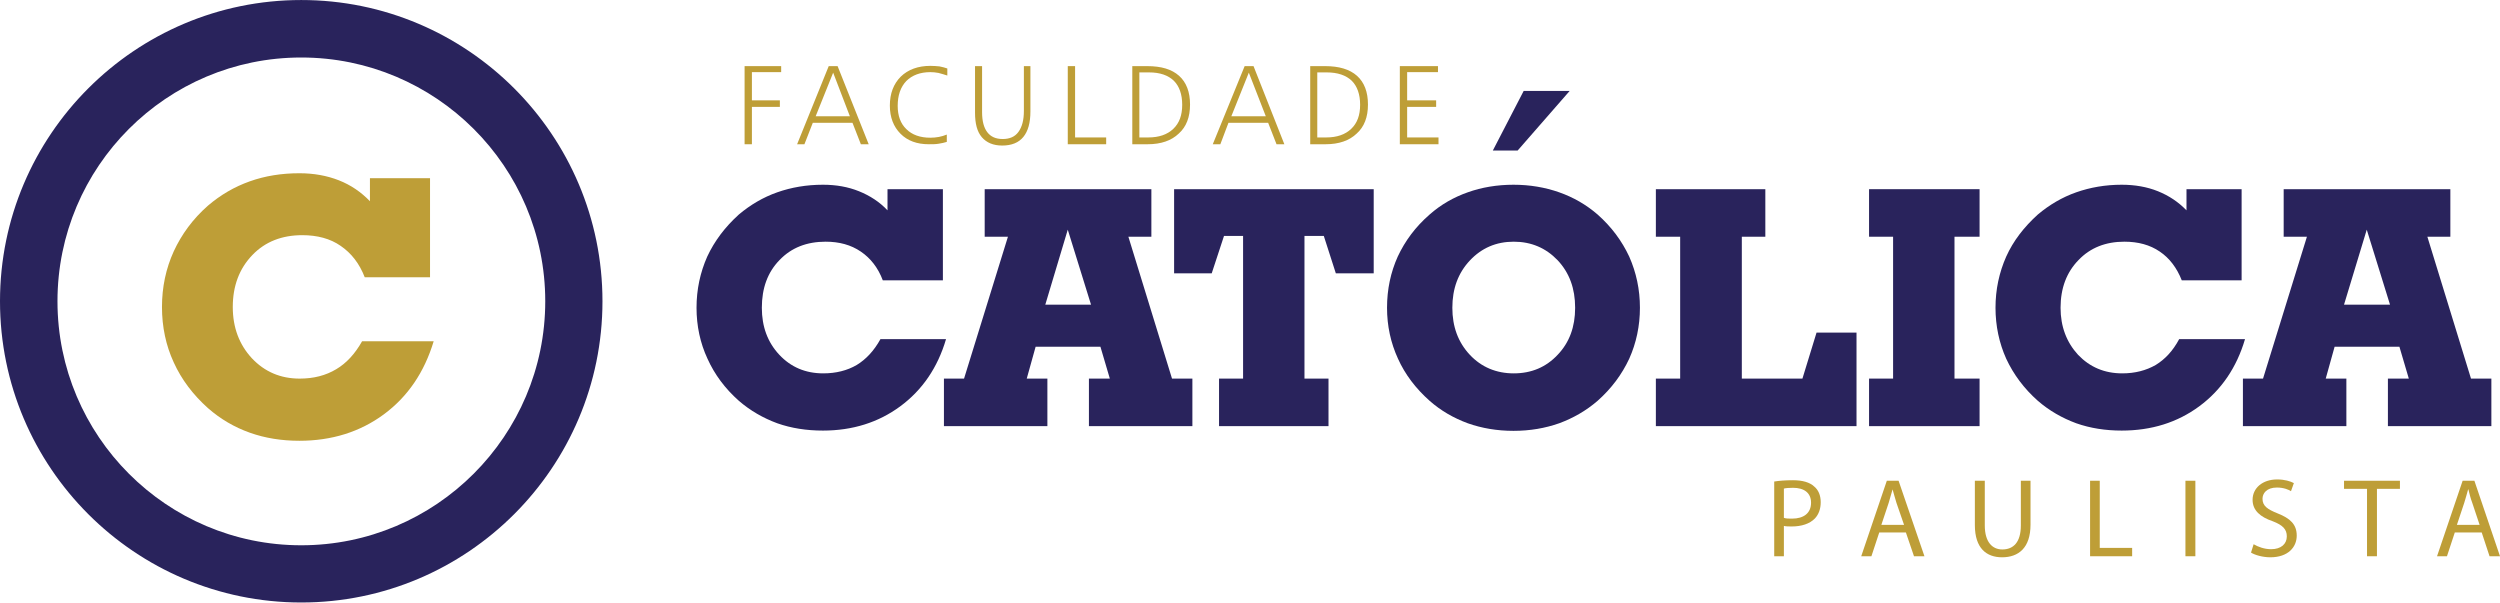 <?xml version="1.0" encoding="UTF-8"?>
<!DOCTYPE svg PUBLIC "-//W3C//DTD SVG 1.1//EN" "http://www.w3.org/Graphics/SVG/1.1/DTD/svg11.dtd">
<!-- Creator: CorelDRAW X8 -->
<svg xmlns="http://www.w3.org/2000/svg" xml:space="preserve" width="95.694mm" height="23.063mm" version="1.1" style="shape-rendering:geometricPrecision; text-rendering:geometricPrecision; image-rendering:optimizeQuality; fill-rule:evenodd; clip-rule:evenodd"
viewBox="0 0 9569 2306"
 xmlns:xlink="http://www.w3.org/1999/xlink">
 <defs>
  <style type="text/css">
   <![CDATA[
    .fil1 {fill:#29235C}
    .fil0 {fill:#BE9E37}
   ]]>
  </style>
 </defs>
 <g id="Camada_x0020_1">
  <g id="_1439947581632">
   <polygon id="XMLID_55_" class="fil0" points="2850,253 2990,253 2990,276 2878,276 2878,384 2985,384 2985,409 2878,409 2878,552 2850,552 "/>
   <path id="XMLID_52_" class="fil0" d="M3172 253l34 0 119 299 -30 0 -32 -82 -152 0 -32 82 -28 0 121 -299zm17 25l-67 167 131 0 -64 -167z"/>
   <path id="XMLID_50_" class="fil0" d="M3626 262l0 27c-12,-4 -23,-7 -34,-10 -11,-2 -21,-3 -31,-3 -39,0 -70,12 -92,34 -22,23 -33,55 -33,95 0,38 11,68 33,89 22,22 53,33 92,33 11,0 22,-1 33,-3 10,-2 20,-5 30,-9l0 28c-9,3 -19,5 -31,7 -11,2 -24,2 -38,2 -45,0 -81,-13 -108,-40 -27,-27 -41,-63 -41,-108 0,-46 14,-83 42,-111 28,-27 66,-41 113,-41 13,0 24,1 35,2 11,2 21,5 30,8z"/>
   <path id="XMLID_48_" class="fil0" d="M3732 253l27 0 0 176c0,35 7,60 20,77 13,17 32,26 59,26 27,0 47,-9 60,-27 14,-19 21,-45 21,-81l0 -171 25 0 0 173c0,44 -9,76 -27,98 -18,22 -45,33 -81,33 -34,0 -60,-11 -78,-32 -18,-21 -26,-52 -26,-94l0 -178z"/>
   <polygon id="XMLID_46_" class="fil0" points="4087,253 4115,253 4115,526 4234,526 4234,552 4087,552 "/>
   <path id="XMLID_43_" class="fil0" d="M4334 253l57 0c54,0 94,12 122,37 28,25 42,62 42,110 0,48 -14,85 -43,111 -28,27 -68,41 -119,41l-59 0 0 -299zm27 24l0 249 34 0c41,0 73,-11 96,-33 23,-22 34,-52 34,-92 0,-40 -11,-71 -32,-92 -22,-21 -53,-32 -95,-32l-37 0z"/>
   <path id="XMLID_40_" class="fil0" d="M4764 253l34 0 118 299 -30 0 -32 -82 -152 0 -31 82 -29 0 122 -299zm16 25l-67 167 132 0 -65 -167z"/>
   <path id="XMLID_37_" class="fil0" d="M5015 253l57 0c53,0 94,12 122,37 28,25 42,62 42,110 0,48 -14,85 -43,111 -28,27 -68,41 -119,41l-59 0 0 -299 0 0zm27 24l0 249 34 0c41,0 73,-11 96,-33 23,-22 34,-52 34,-92 0,-40 -11,-71 -32,-92 -22,-21 -54,-32 -96,-32l-36 0z"/>
   <polygon id="XMLID_35_" class="fil0" points="5358,253 5504,253 5504,276 5386,276 5386,384 5497,384 5497,409 5386,409 5386,526 5506,526 5506,552 5358,552 "/>
   <path id="XMLID_32_" class="fil1" d="M3370 1298l251 0c-32,109 -91,195 -175,257 -84,62 -183,93 -296,93 -63,0 -121,-9 -175,-28 -54,-20 -103,-48 -147,-86 -53,-47 -93,-101 -120,-161 -28,-60 -42,-126 -42,-195 0,-70 14,-135 41,-196 28,-60 68,-113 121,-161 44,-37 93,-66 147,-85 54,-19 112,-29 175,-29 50,0 96,8 138,25 42,17 79,41 109,73l0 -81 212 0 0 349 -230 0c-18,-48 -47,-85 -84,-110 -38,-26 -83,-38 -135,-38 -72,0 -131,23 -176,70 -46,47 -68,108 -68,183 0,72 22,132 67,180 44,47 100,71 168,71 49,0 92,-11 128,-32 36,-22 66,-54 91,-99z"/>
   <path id="XMLID_29_" class="fil1" d="M3613 1631l0 -182 77 0 168 -543 -89 0 0 -182 638 0 0 182 -88 0 167 543 78 0 0 182 -396 0 0 -182 80 0 -36 -122 -248 0 -34 122 79 0 0 182 -396 0zm388 -465l175 0 -89 -287 -86 287z"/>
   <polygon id="XMLID_27_" class="fil1" points="4666,1631 4666,1449 4758,1449 4758,903 4685,903 4638,1046 4494,1046 4494,724 5258,724 5258,1046 5113,1046 5067,903 4993,903 4993,1449 5085,1449 5085,1631 4666,1631 "/>
   <path id="XMLID_23_" class="fil1" d="M5309 1178c0,-71 14,-136 41,-196 28,-60 68,-114 122,-161 43,-38 92,-66 146,-85 53,-19 112,-29 175,-29 63,0 121,10 175,29 54,19 103,47 147,85 53,47 93,101 121,161 27,61 41,126 41,196 0,69 -14,135 -41,195 -28,60 -68,114 -121,161 -44,38 -93,66 -147,86 -54,19 -112,29 -175,29 -63,0 -121,-10 -175,-29 -54,-20 -103,-48 -146,-86 -53,-47 -94,-101 -121,-161 -28,-61 -42,-126 -42,-195zm250 0c0,72 22,132 67,180 44,47 101,71 168,71 68,0 124,-24 168,-71 45,-47 67,-107 67,-180 0,-74 -22,-134 -67,-182 -45,-47 -101,-71 -168,-71 -67,0 -123,24 -168,72 -45,48 -67,108 -67,181zm449 -830l-199 228 -95 0 118 -228 176 0z"/>
   <polygon id="XMLID_21_" class="fil1" points="6338,1631 6338,1449 6431,1449 6431,906 6338,906 6338,724 6757,724 6757,906 6667,906 6667,1449 6899,1449 6953,1273 7106,1273 7106,1631 "/>
   <polygon id="XMLID_19_" class="fil1" points="7154,1631 7154,1449 7246,1449 7246,906 7154,906 7154,724 7577,724 7577,906 7481,906 7481,1449 7577,1449 7577,1631 7154,1631 "/>
   <path id="XMLID_17_" class="fil1" d="M8341 1298l252 0c-32,109 -91,195 -175,257 -84,62 -183,93 -297,93 -62,0 -120,-9 -174,-28 -54,-20 -103,-48 -147,-86 -53,-47 -93,-101 -121,-161 -27,-60 -41,-126 -41,-195 0,-70 14,-135 41,-196 27,-60 68,-113 121,-161 44,-37 93,-66 147,-85 54,-19 112,-29 174,-29 50,0 97,8 139,25 42,17 78,41 109,73l0 -81 211 0 0 349 -229 0c-19,-48 -47,-85 -84,-110 -38,-26 -83,-38 -136,-38 -71,0 -130,23 -175,70 -46,47 -69,108 -69,183 0,72 23,132 67,180 45,47 101,71 169,71 49,0 91,-11 128,-32 36,-22 66,-54 90,-99z"/>
   <path id="XMLID_14_" class="fil1" d="M8585 1631l0 -182 77 0 168 -543 -89 0 0 -182 638 0 0 182 -88 0 167 543 78 0 0 182 -396 0 0 -182 80 0 -36 -122 -248 0 -34 122 79 0 0 182 -396 0zm387 -465l176 0 -89 -287 -87 287z"/>
   <path id="XMLID_9_" class="fil1" d="M1153 2306c-636,0 -1153,-517 -1153,-1153 0,-636 517,-1153 1153,-1153 636,0 1153,517 1153,1153 0,636 -517,1153 -1153,1153zm0 -2086c-515,0 -933,418 -933,933 0,515 418,934 933,934 515,0 934,-419 934,-934 0,-515 -419,-933 -934,-933z"/>
   <path id="XMLID_4_" class="fil0" d="M1386 1306l274 0c-36,119 -99,212 -191,280 -91,67 -199,101 -323,101 -68,0 -131,-10 -190,-31 -59,-21 -112,-52 -160,-94 -57,-51 -101,-109 -131,-175 -30,-65 -45,-136 -45,-212 0,-76 15,-147 45,-213 30,-65 73,-124 131,-175 48,-41 101,-72 160,-93 59,-21 122,-31 190,-31 55,0 105,9 151,27 46,18 85,45 119,80l0 -88 230 0 0 379 -250 0c-20,-52 -51,-92 -92,-120 -40,-28 -90,-41 -147,-41 -78,0 -142,25 -191,76 -50,52 -75,118 -75,199 0,79 25,144 73,196 49,52 110,78 183,78 54,0 100,-12 140,-36 39,-23 72,-59 99,-107z"/>
   <path class="fil0" d="M6791 1843c18,-3 42,-5 72,-5 36,0 64,8 81,24 16,13 25,34 25,60 0,26 -8,47 -22,62 -20,21 -52,31 -89,31 -11,0 -21,0 -30,-2l0 116 -37 0 0 -286zm37 139c8,3 19,3 31,3 45,0 73,-21 73,-61 0,-38 -27,-57 -69,-57 -16,0 -28,1 -35,3l0 112z"/>
   <path class="fil0" d="M7193 2038l-30 91 -39 0 98 -289 45 0 99 289 -40 0 -31 -91 -102 0zm95 -29l-29 -84c-6,-18 -10,-36 -15,-52l0 0c-5,17 -10,34 -15,52l-28 84 87 0z"/>
   <path class="fil0" d="M7597 1840l0 171c0,64 29,92 67,92 43,0 71,-28 71,-92l0 -171 37 0 0 168c0,89 -46,125 -109,125 -59,0 -104,-34 -104,-123l0 -170 38 0z"/>
   <polygon class="fil0" points="8000,1840 8037,1840 8037,2097 8161,2097 8161,2129 8000,2129 "/>
   <polygon class="fil0" points="8403,1840 8403,2129 8365,2129 8365,1840 "/>
   <path class="fil0" d="M8626 2083c17,10 41,19 67,19 38,0 60,-20 60,-49 0,-27 -15,-43 -54,-58 -47,-16 -77,-41 -77,-82 0,-45 38,-78 94,-78 29,0 51,7 64,14l-11 31c-9,-6 -28,-14 -54,-14 -40,0 -55,23 -55,43 0,27 18,40 58,56 48,19 73,42 73,85 0,44 -33,83 -101,83 -28,0 -58,-8 -74,-18l10 -32z"/>
   <polygon class="fil0" points="9060,1871 8972,1871 8972,1840 9186,1840 9186,1871 9098,1871 9098,2129 9060,2129 "/>
   <path class="fil0" d="M9396 2038l-30 91 -38 0 98 -289 45 0 98 289 -40 0 -30 -91 -103 0zm95 -29l-28 -84c-7,-18 -11,-36 -15,-52l-1 0c-5,17 -9,34 -15,52l-28 84 87 0z"/>
  </g>
 </g>
</svg>
